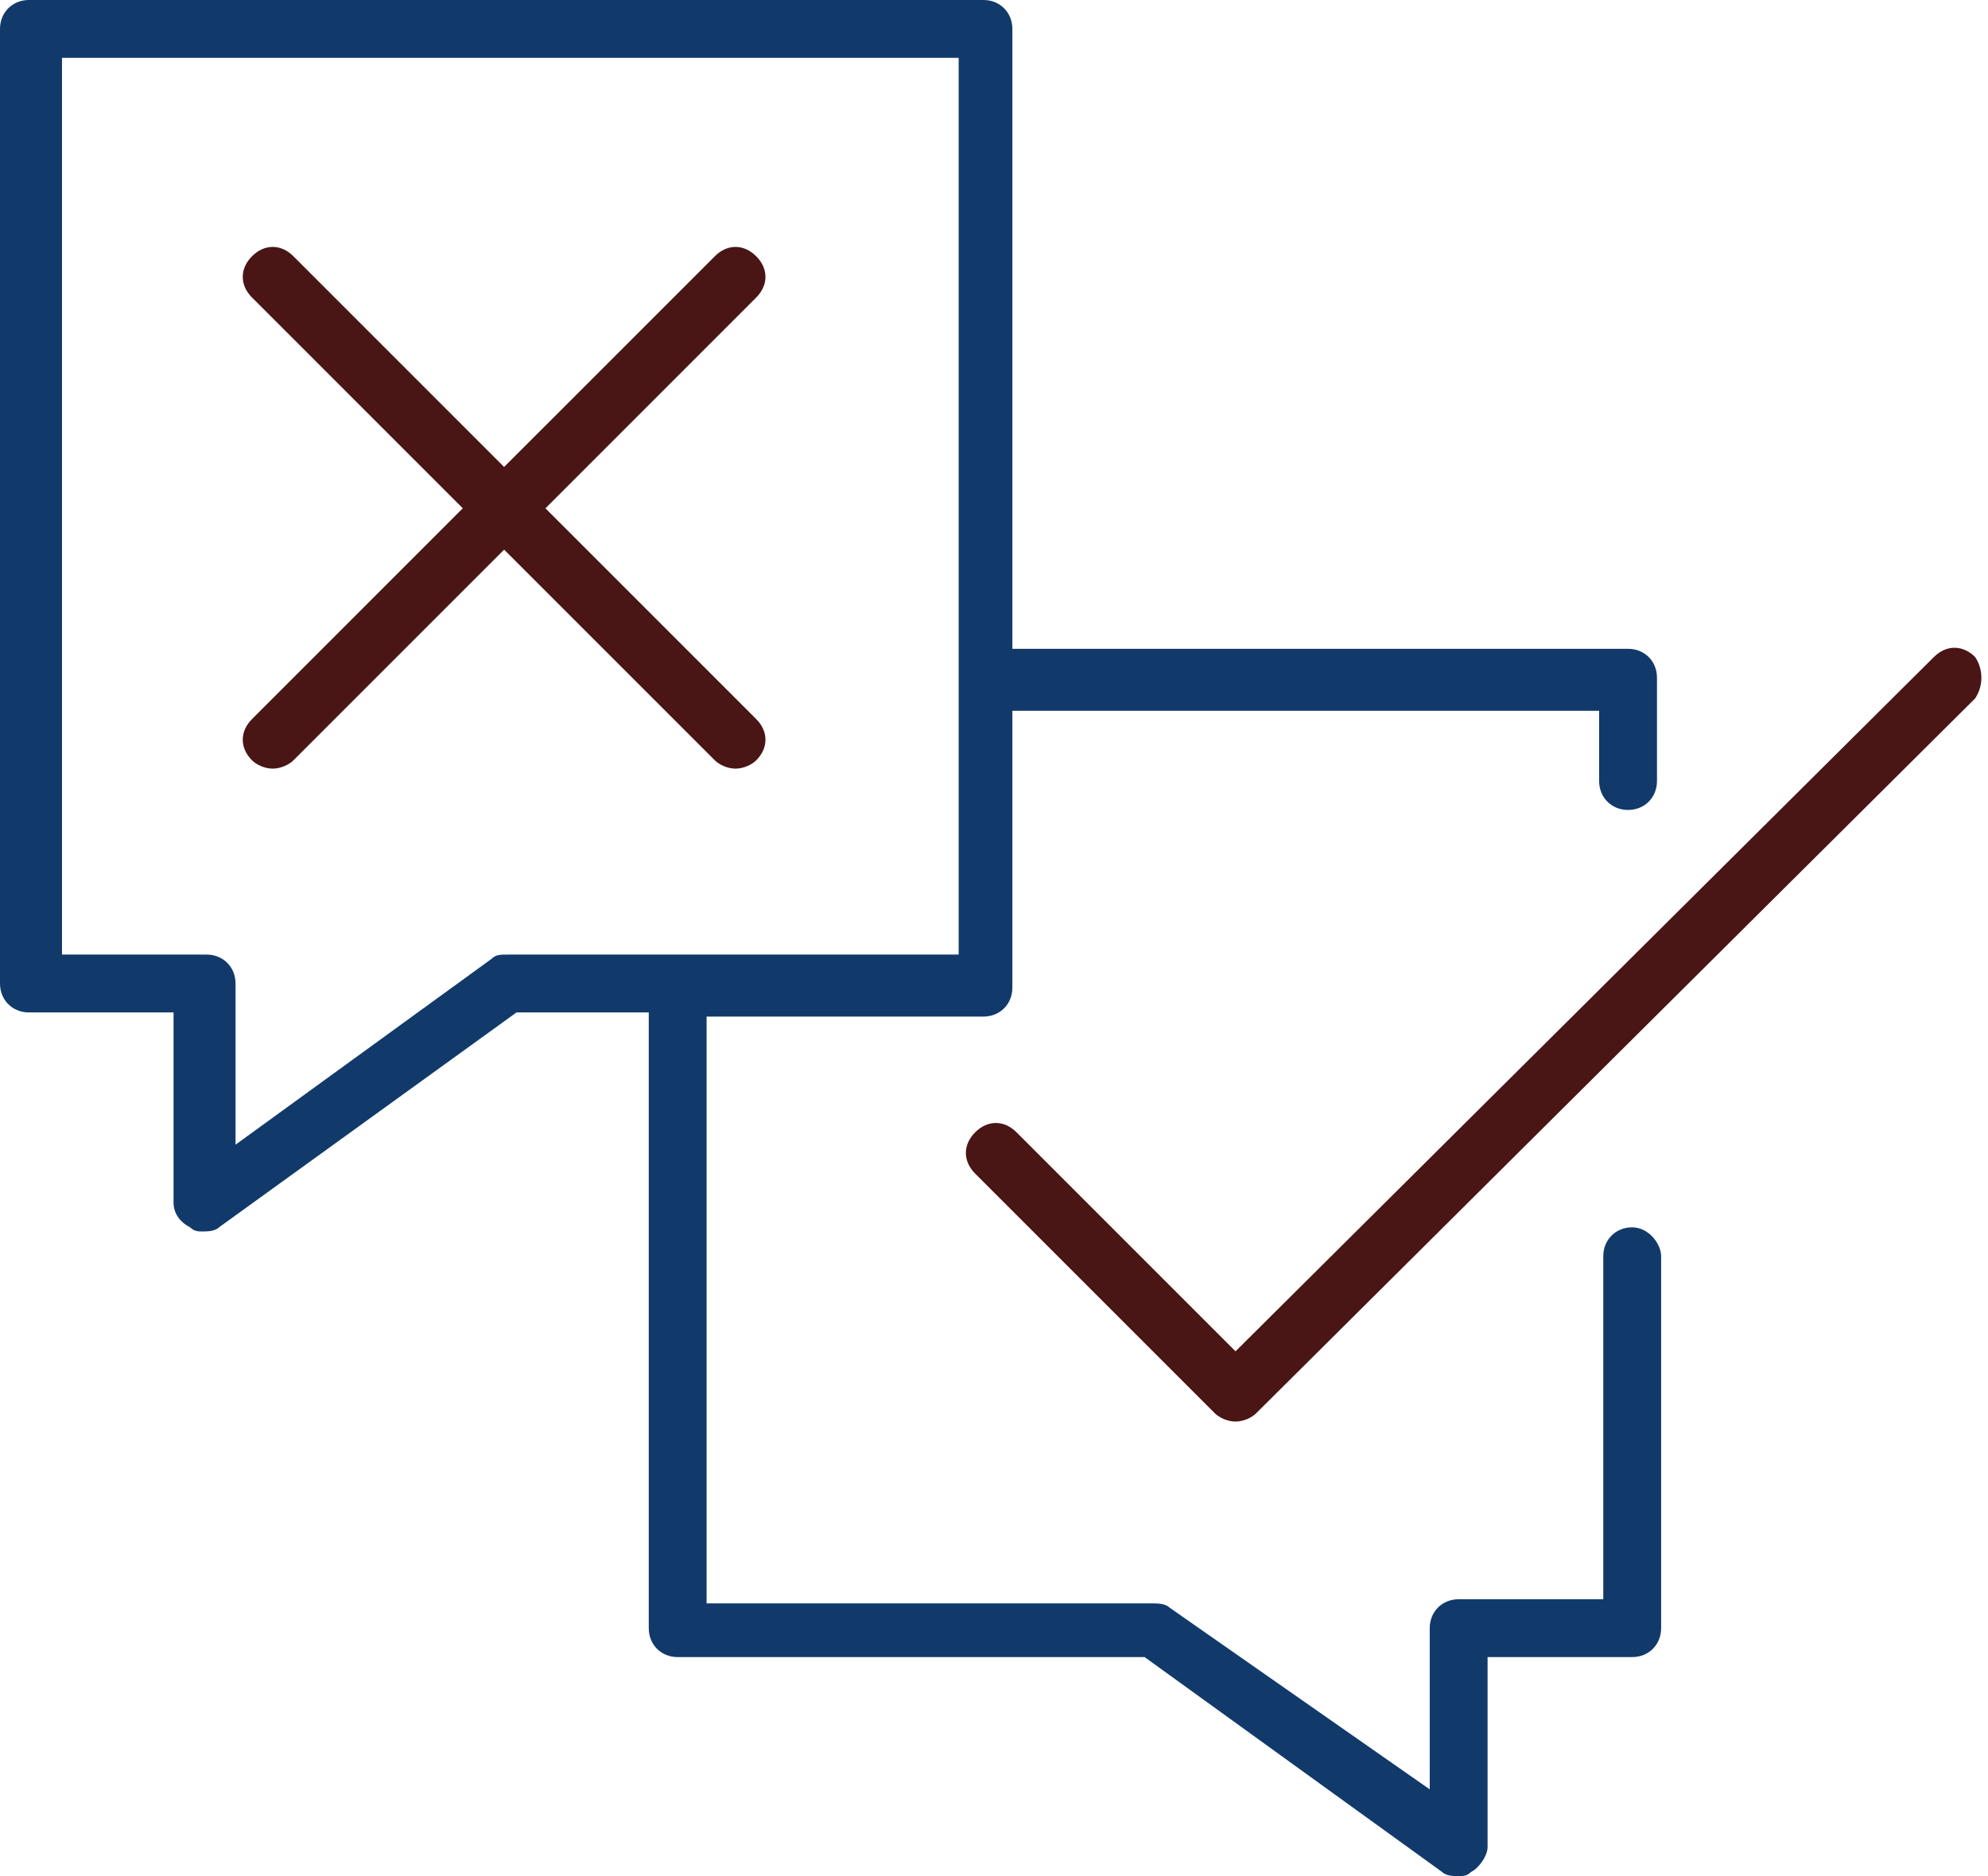 <svg width="71" height="67" viewBox="0 0 71 67" fill="none" xmlns="http://www.w3.org/2000/svg">
<path d="M58.293 43.83C57.703 43.83 57.26 44.273 57.26 44.863V57.112H52.095C51.504 57.112 51.062 57.555 51.062 58.145V63.901L41.764 57.407C41.617 57.26 41.322 57.26 41.174 57.26H25.236V36.304H35.123C35.714 36.304 36.156 35.861 36.156 35.271V25.383H57.112V27.892C57.112 28.482 57.555 28.925 58.145 28.925C58.736 28.925 59.178 28.482 59.178 27.892V24.203C59.178 23.612 58.736 23.17 58.145 23.17H36.156V1.033C36.156 0.443 35.714 0 35.123 0H1.033C0.443 0 0 0.443 0 1.033V35.123C0 35.714 0.443 36.156 1.033 36.156H6.198V42.945C6.198 43.388 6.493 43.683 6.789 43.83C6.936 43.978 7.084 43.978 7.231 43.978C7.379 43.978 7.674 43.978 7.822 43.83L18.447 36.156H23.17V58.145C23.17 58.736 23.612 59.178 24.203 59.178H40.879L51.504 66.852C51.652 67 51.947 67 52.095 67C52.242 67 52.39 67 52.537 66.852C52.833 66.705 53.128 66.262 53.128 65.967V59.178H58.293C58.883 59.178 59.326 58.736 59.326 58.145V44.863C59.326 44.421 58.883 43.83 58.293 43.83ZM18.152 34.09C17.857 34.09 17.709 34.09 17.562 34.238L8.412 40.879V35.123C8.412 34.533 7.969 34.09 7.379 34.09H2.214V2.066H34.238V34.09H18.152Z" fill="#113A6B"/>
<path d="M70.542 23.465C70.099 23.022 69.509 23.022 69.066 23.465L44.126 48.258L36.304 40.436C35.861 39.993 35.271 39.993 34.828 40.436C34.385 40.879 34.385 41.469 34.828 41.912L43.388 50.471C43.535 50.619 43.83 50.766 44.126 50.766C44.421 50.766 44.716 50.619 44.863 50.471L70.542 24.94C70.837 24.498 70.837 23.907 70.542 23.465Z" fill="#491515"/>
<path d="M27.006 9.15C26.564 8.707 25.973 8.707 25.531 9.15L18.004 16.676L10.478 9.15C10.035 8.707 9.445 8.707 9.002 9.15C8.559 9.593 8.559 10.183 9.002 10.626L16.528 18.152L9.002 25.678C8.559 26.121 8.559 26.712 9.002 27.154C9.15 27.302 9.445 27.449 9.74 27.449C10.035 27.449 10.33 27.302 10.478 27.154L18.004 19.628L25.531 27.154C25.678 27.302 25.973 27.449 26.268 27.449C26.564 27.449 26.859 27.302 27.006 27.154C27.449 26.712 27.449 26.121 27.006 25.678L19.48 18.152L27.006 10.626C27.449 10.183 27.449 9.593 27.006 9.15Z" fill="#491515"/>
</svg>
